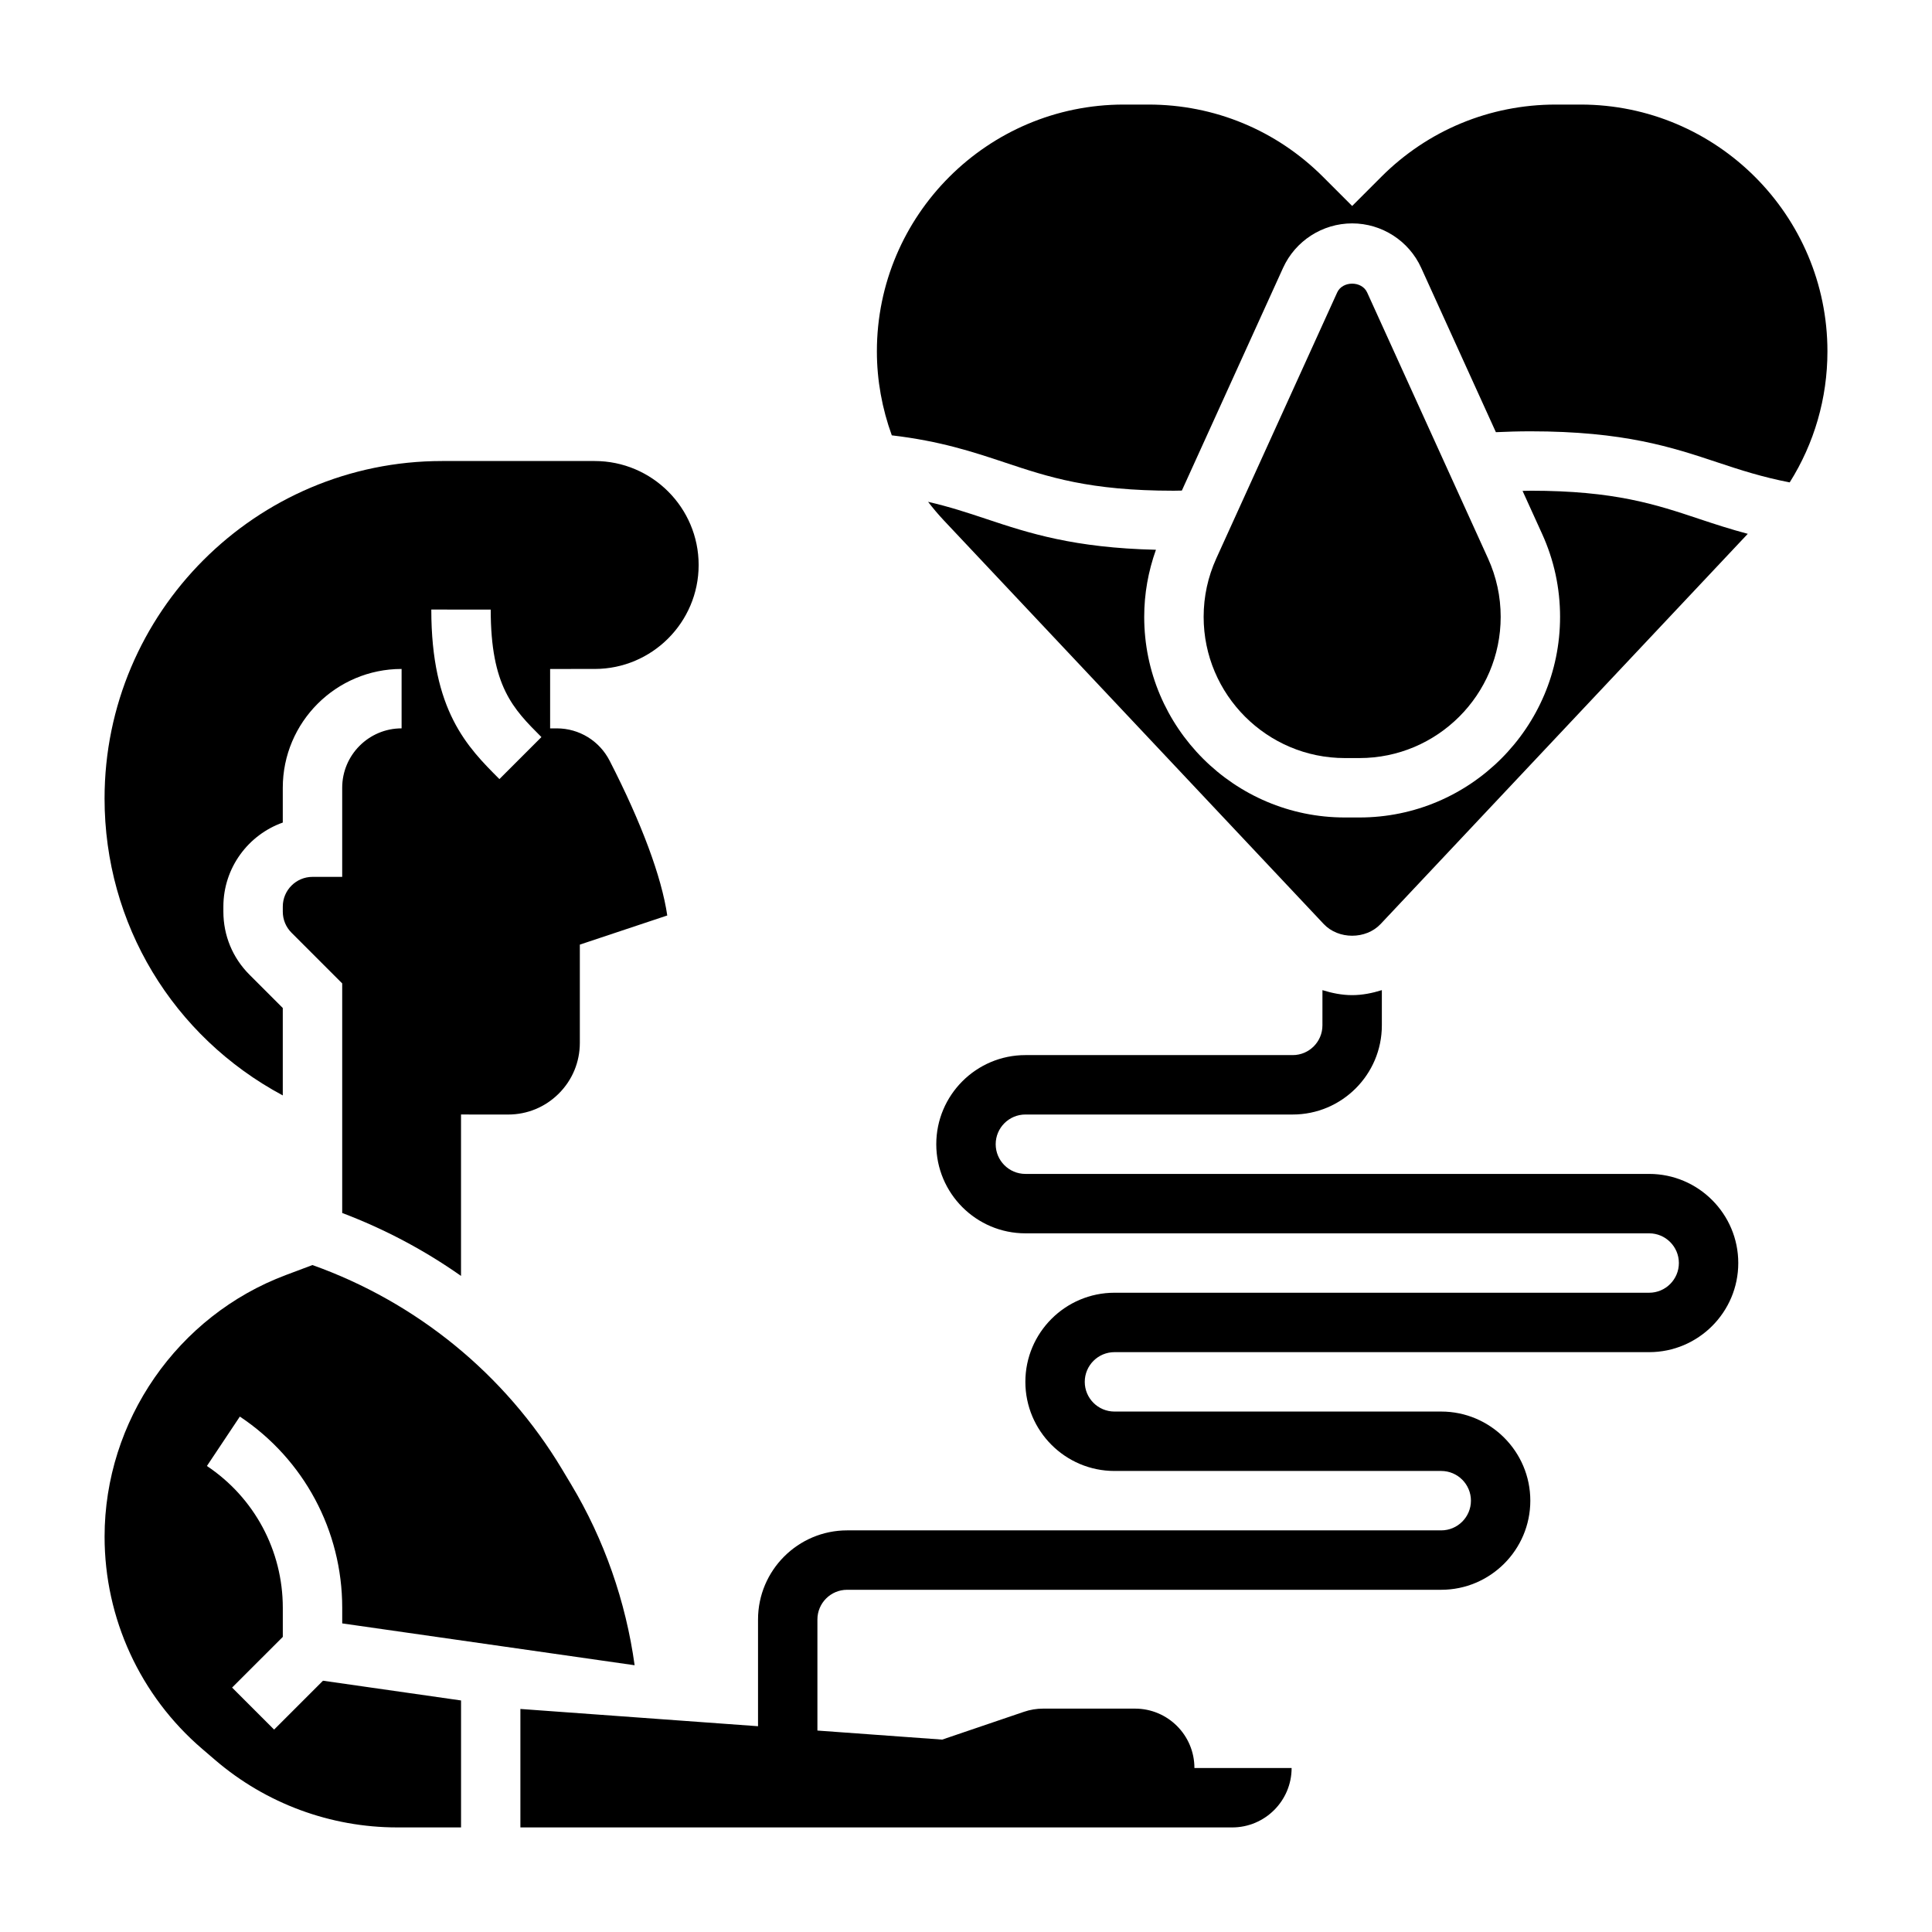 <?xml version="1.0" encoding="UTF-8"?>
<!-- Uploaded to: ICON Repo, www.iconrepo.com, Generator: ICON Repo Mixer Tools -->
<svg fill="#000000" width="800px" height="800px" version="1.1" viewBox="144 144 512 512" xmlns="http://www.w3.org/2000/svg">
 <g>
  <path d="m581.05 455.1h-165.31c-4.344 0-7.871-3.535-7.871-7.871 0-4.336 3.527-7.871 7.871-7.871h70.848c13.02 0 23.617-10.598 23.617-23.617v-9.344c-2.535 0.789-5.156 1.324-7.871 1.324-2.715 0-5.336-0.535-7.871-1.324l-0.004 9.344c0 4.336-3.527 7.871-7.871 7.871h-70.848c-13.02 0-23.617 10.598-23.617 23.617s10.598 23.617 23.617 23.617h165.31c4.344 0 7.871 3.535 7.871 7.871s-3.527 7.871-7.871 7.871h-141.7c-13.02 0-23.617 10.598-23.617 23.617s10.598 23.617 23.617 23.617h86.594c4.344 0 7.871 3.535 7.871 7.871 0 4.336-3.527 7.871-7.871 7.871h-157.44c-13.02 0-23.617 10.598-23.617 23.617v28.285l-62.977-4.574v31.395h188.64c8.684 0 15.742-7.062 15.742-15.742h-25.758c0-8.699-7.047-15.742-15.742-15.742h-24.355c-1.723 0-3.441 0.285-5.078 0.844l-21.672 7.367-33.062-2.398v-29.434c0-4.336 3.527-7.871 7.871-7.871h157.44c13.02 0 23.617-10.598 23.617-23.617 0-13.02-10.598-23.617-23.617-23.617h-86.59c-4.344 0-7.871-3.535-7.871-7.871 0-4.336 3.527-7.871 7.871-7.871h141.7c13.02 0 23.617-10.598 23.617-23.617s-10.598-23.617-23.617-23.617z"/>
  <path d="m549.54 274.05c-0.699 0-1.355 0.031-2.047 0.039l5.18 11.391c3.164 6.949 4.762 14.359 4.762 21.996 0 29.312-23.852 53.164-53.168 53.164h-3.871c-29.316 0-53.168-23.852-53.168-53.164 0-6.117 1.07-12.074 3.109-17.781-21.727-0.512-33.605-4.375-44.98-8.172-4.953-1.652-9.785-3.242-15.406-4.535 1.316 1.707 2.715 3.371 4.211 4.961l100.64 106.93c3.891 4.133 11.172 4.133 15.074 0l97.305-103.41c-4.644-1.234-8.824-2.598-12.887-3.953-11.516-3.844-22.402-7.473-44.75-7.473z"/>
  <path d="m562.88 171.71h-6.582c-17.469 0-33.898 6.801-46.25 19.16l-7.711 7.715-7.715-7.715c-12.359-12.359-28.789-19.16-46.25-19.16h-6.582c-36.059 0-65.406 29.34-65.406 65.406 0 7.691 1.395 15.191 3.953 22.254 12.863 1.512 21.578 4.402 30.008 7.211 11.508 3.836 22.379 7.465 44.711 7.465 0.754 0 1.418-0.031 2.148-0.039l26.828-59.031c3.262-7.156 10.438-11.777 18.305-11.777 7.863 0 15.043 4.621 18.293 11.777l19.797 43.555c2.945-0.133 5.961-0.23 9.117-0.23 24.898 0 37.527 4.211 49.734 8.273 5.992 2 11.801 3.871 19.012 5.266 6.504-10.324 10-22.301 10-34.723 0-36.066-29.348-65.406-65.41-65.406z"/>
  <path d="m466.33 291.99c-2.219 4.894-3.352 10.105-3.352 15.484 0 20.629 16.789 37.422 37.422 37.422h3.871c20.633 0 37.426-16.793 37.426-37.422 0-5.375-1.133-10.586-3.352-15.484l-32.039-70.492c-1.418-3.102-6.519-3.102-7.934 0z"/>
  <path d="m218.94 434.3v-23.168l-8.824-8.824c-4.465-4.457-6.918-10.391-6.918-16.703v-1.348c0-10.266 6.582-19.02 15.742-22.27v-9.219c0-17.367 14.121-31.488 31.488-31.488v15.742c-8.684 0-15.742 7.062-15.742 15.742v23.617h-7.871c-4.344 0-7.871 3.535-7.871 7.871v1.348c0 2.102 0.82 4.086 2.305 5.574l13.438 13.441v60.836c11.219 4.25 21.781 9.848 31.488 16.68v-42.777l12.492 0.008h0.008c5.07 0 9.832-1.977 13.422-5.566 3.59-3.582 5.566-8.359 5.566-13.438v-26.023l23.168-7.723c-1.496-10.211-6.785-24.457-15.25-40.973-2.715-5.316-8.094-8.613-14.027-8.613h-1.766v-15.742h1.762l10.047-0.004c15.191 0 27.551-12.359 27.551-27.551 0-15.195-12.355-27.551-27.551-27.551h-40.453c-49.312 0-89.434 40.121-89.434 89.434 0 33.227 18.082 63.07 47.23 78.688zm55.105-128.76c0 20.355 5.926 26.285 13.438 33.793l-11.133 11.133c-8.461-8.465-18.051-18.051-18.051-44.926z"/>
  <path d="m216.64 602.36-11.133-11.133 13.438-13.434v-7.715c0-15.129-7.519-29.18-20.113-37.574l8.73-13.098c16.988 11.312 27.129 30.258 27.129 50.664v4.148l77.492 11.09c-2.34-16.902-8.055-33.305-16.824-47.918l-2.441-4.07c-15.098-25.16-38.535-44.227-66.117-54.066l-7.023 2.637c-28.754 10.781-48.062 38.648-48.062 69.348 0 21.648 9.422 42.148 25.859 56.23l3.481 2.984c13.418 11.5 30.527 17.832 48.207 17.832h16.918v-33.645l-36.582-5.234z"/>
 </g>
</svg>